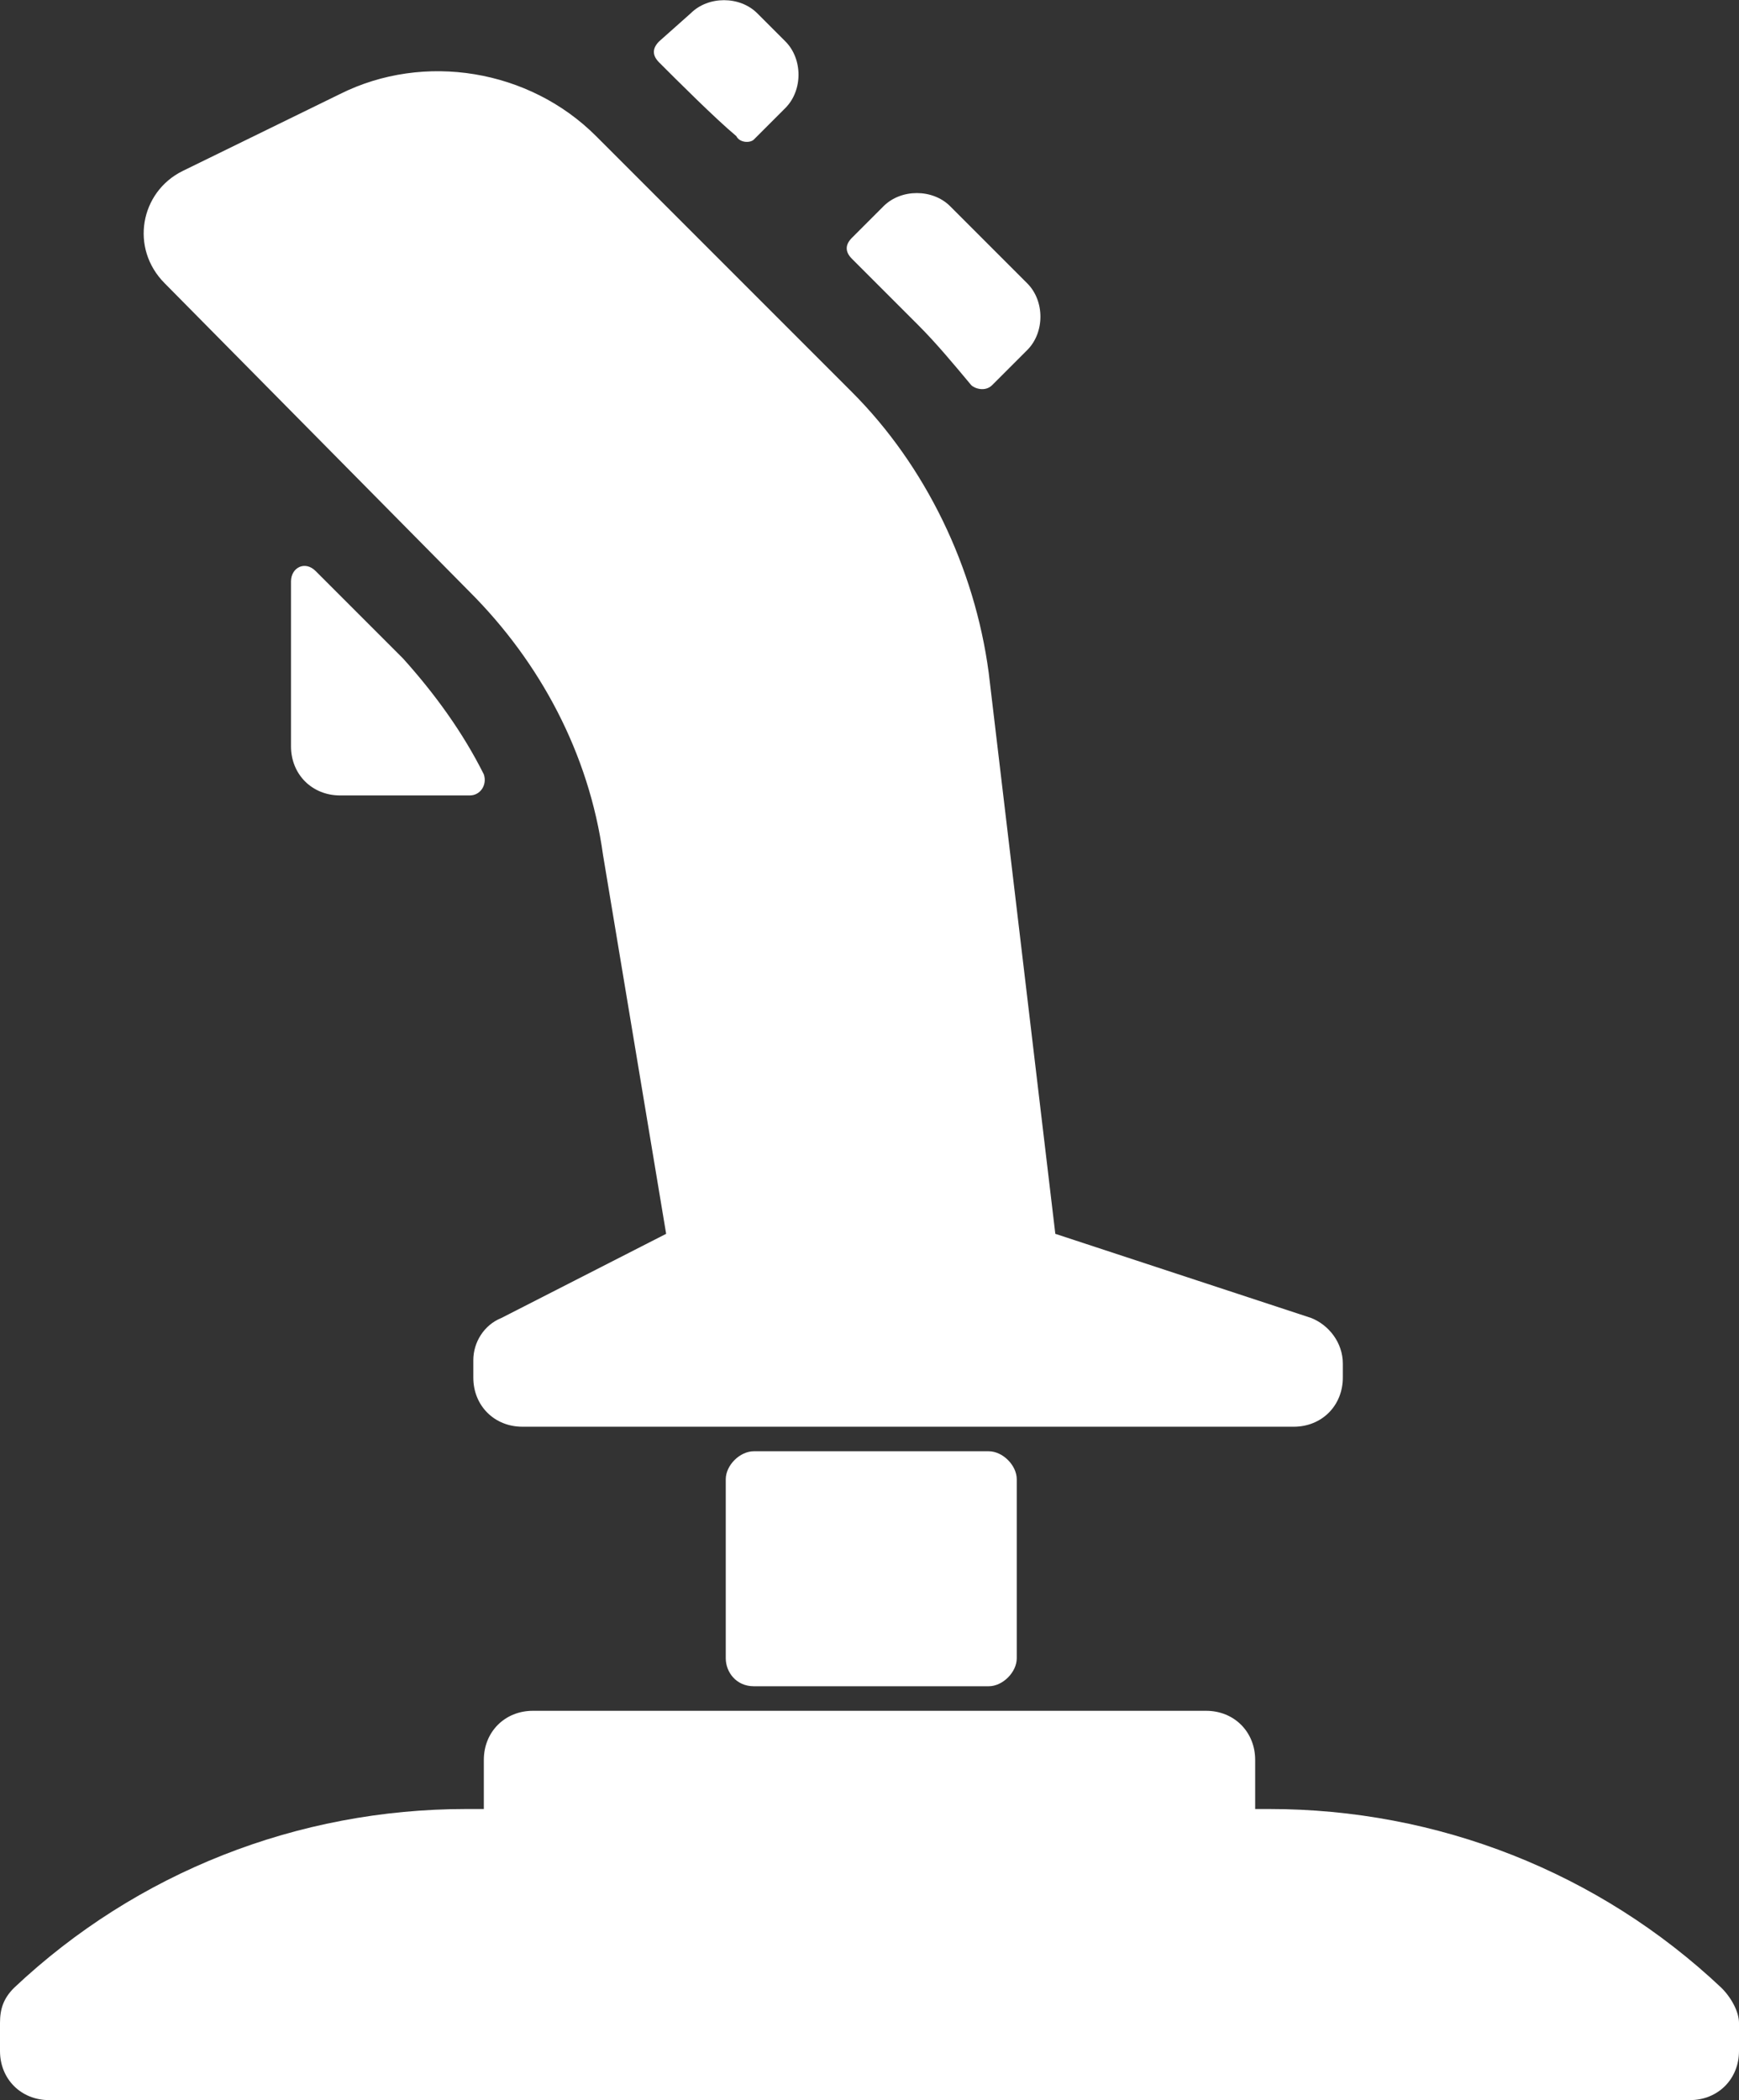 <?xml version="1.0" encoding="UTF-8"?><svg id="SFHM" fill="white" xmlns="http://www.w3.org/2000/svg" viewBox="0 0 49.6 59.88"><rect x="0" y="0" width="49.6" height="59.88" fill="#333333" stroke="none"/><defs><style>.cls-1{stroke-width:0px;}</style></defs><path class="cls-1" d="m20.7,47.28v-5.1c0-.4.4-.8.8-.8h6.7c.4,0,.8.4.8.8v5.1c0,.4-.4.8-.8.8h-6.7c-.5,0-.8-.4-.8-.8Zm7.6-36.3l1-1c.5-.5.5-1.4,0-1.9l-2.2-2.2c-.5-.5-1.4-.5-1.9,0l-.9.9c-.2.2-.2.4,0,.6l1.9,1.9c.5.5,1,1.1,1.5,1.7.1.1.4.2.6,0Zm-6.8-7l.9-.9c.5-.5.5-1.4,0-1.9l-.8-.8c-.5-.5-1.4-.5-1.9,0l-.9.8c-.2.2-.2.4,0,.6.5.5,1.6,1.6,2.2,2.1.1.2.4.2.5.1Zm-10,14.8l-2.5-2.5c-.3-.3-.7-.1-.7.3v4.7c0,.8.6,1.4,1.4,1.4h3.7c.3,0,.5-.3.4-.6-.6-1.2-1.4-2.3-2.3-3.3h0Zm37.6,37.9c-3.5-3.3-8.1-5.1-12.9-5.1h-.4v-1.4c0-.8-.6-1.4-1.4-1.4H15.2c-.8,0-1.4.6-1.4,1.4v1.4h-.5c-4.8,0-9.4,1.8-12.9,5.1-.3.3-.4.6-.4,1v.8c0,.8.6,1.4,1.4,1.4h46.8c.8,0,1.4-.6,1.4-1.4v-.8c0-.3-.2-.7-.5-1ZM13.4,16.88c2,2,3.4,4.6,3.8,7.5l1.8,10.8-4.7,2.4c-.5.2-.8.7-.8,1.2v.5c0,.8.6,1.4,1.4,1.4h22c.8,0,1.4-.6,1.4-1.4v-.4c0-.6-.4-1.1-.9-1.3l-7.3-2.4-1.9-16c-.4-3-1.8-5.9-3.9-8l-7.3-7.3c-1.9-1.9-4.9-2.4-7.3-1.2l-4.5,2.2c-1.2.6-1.5,2.2-.5,3.2l8.7,8.8h0Z"/></svg>